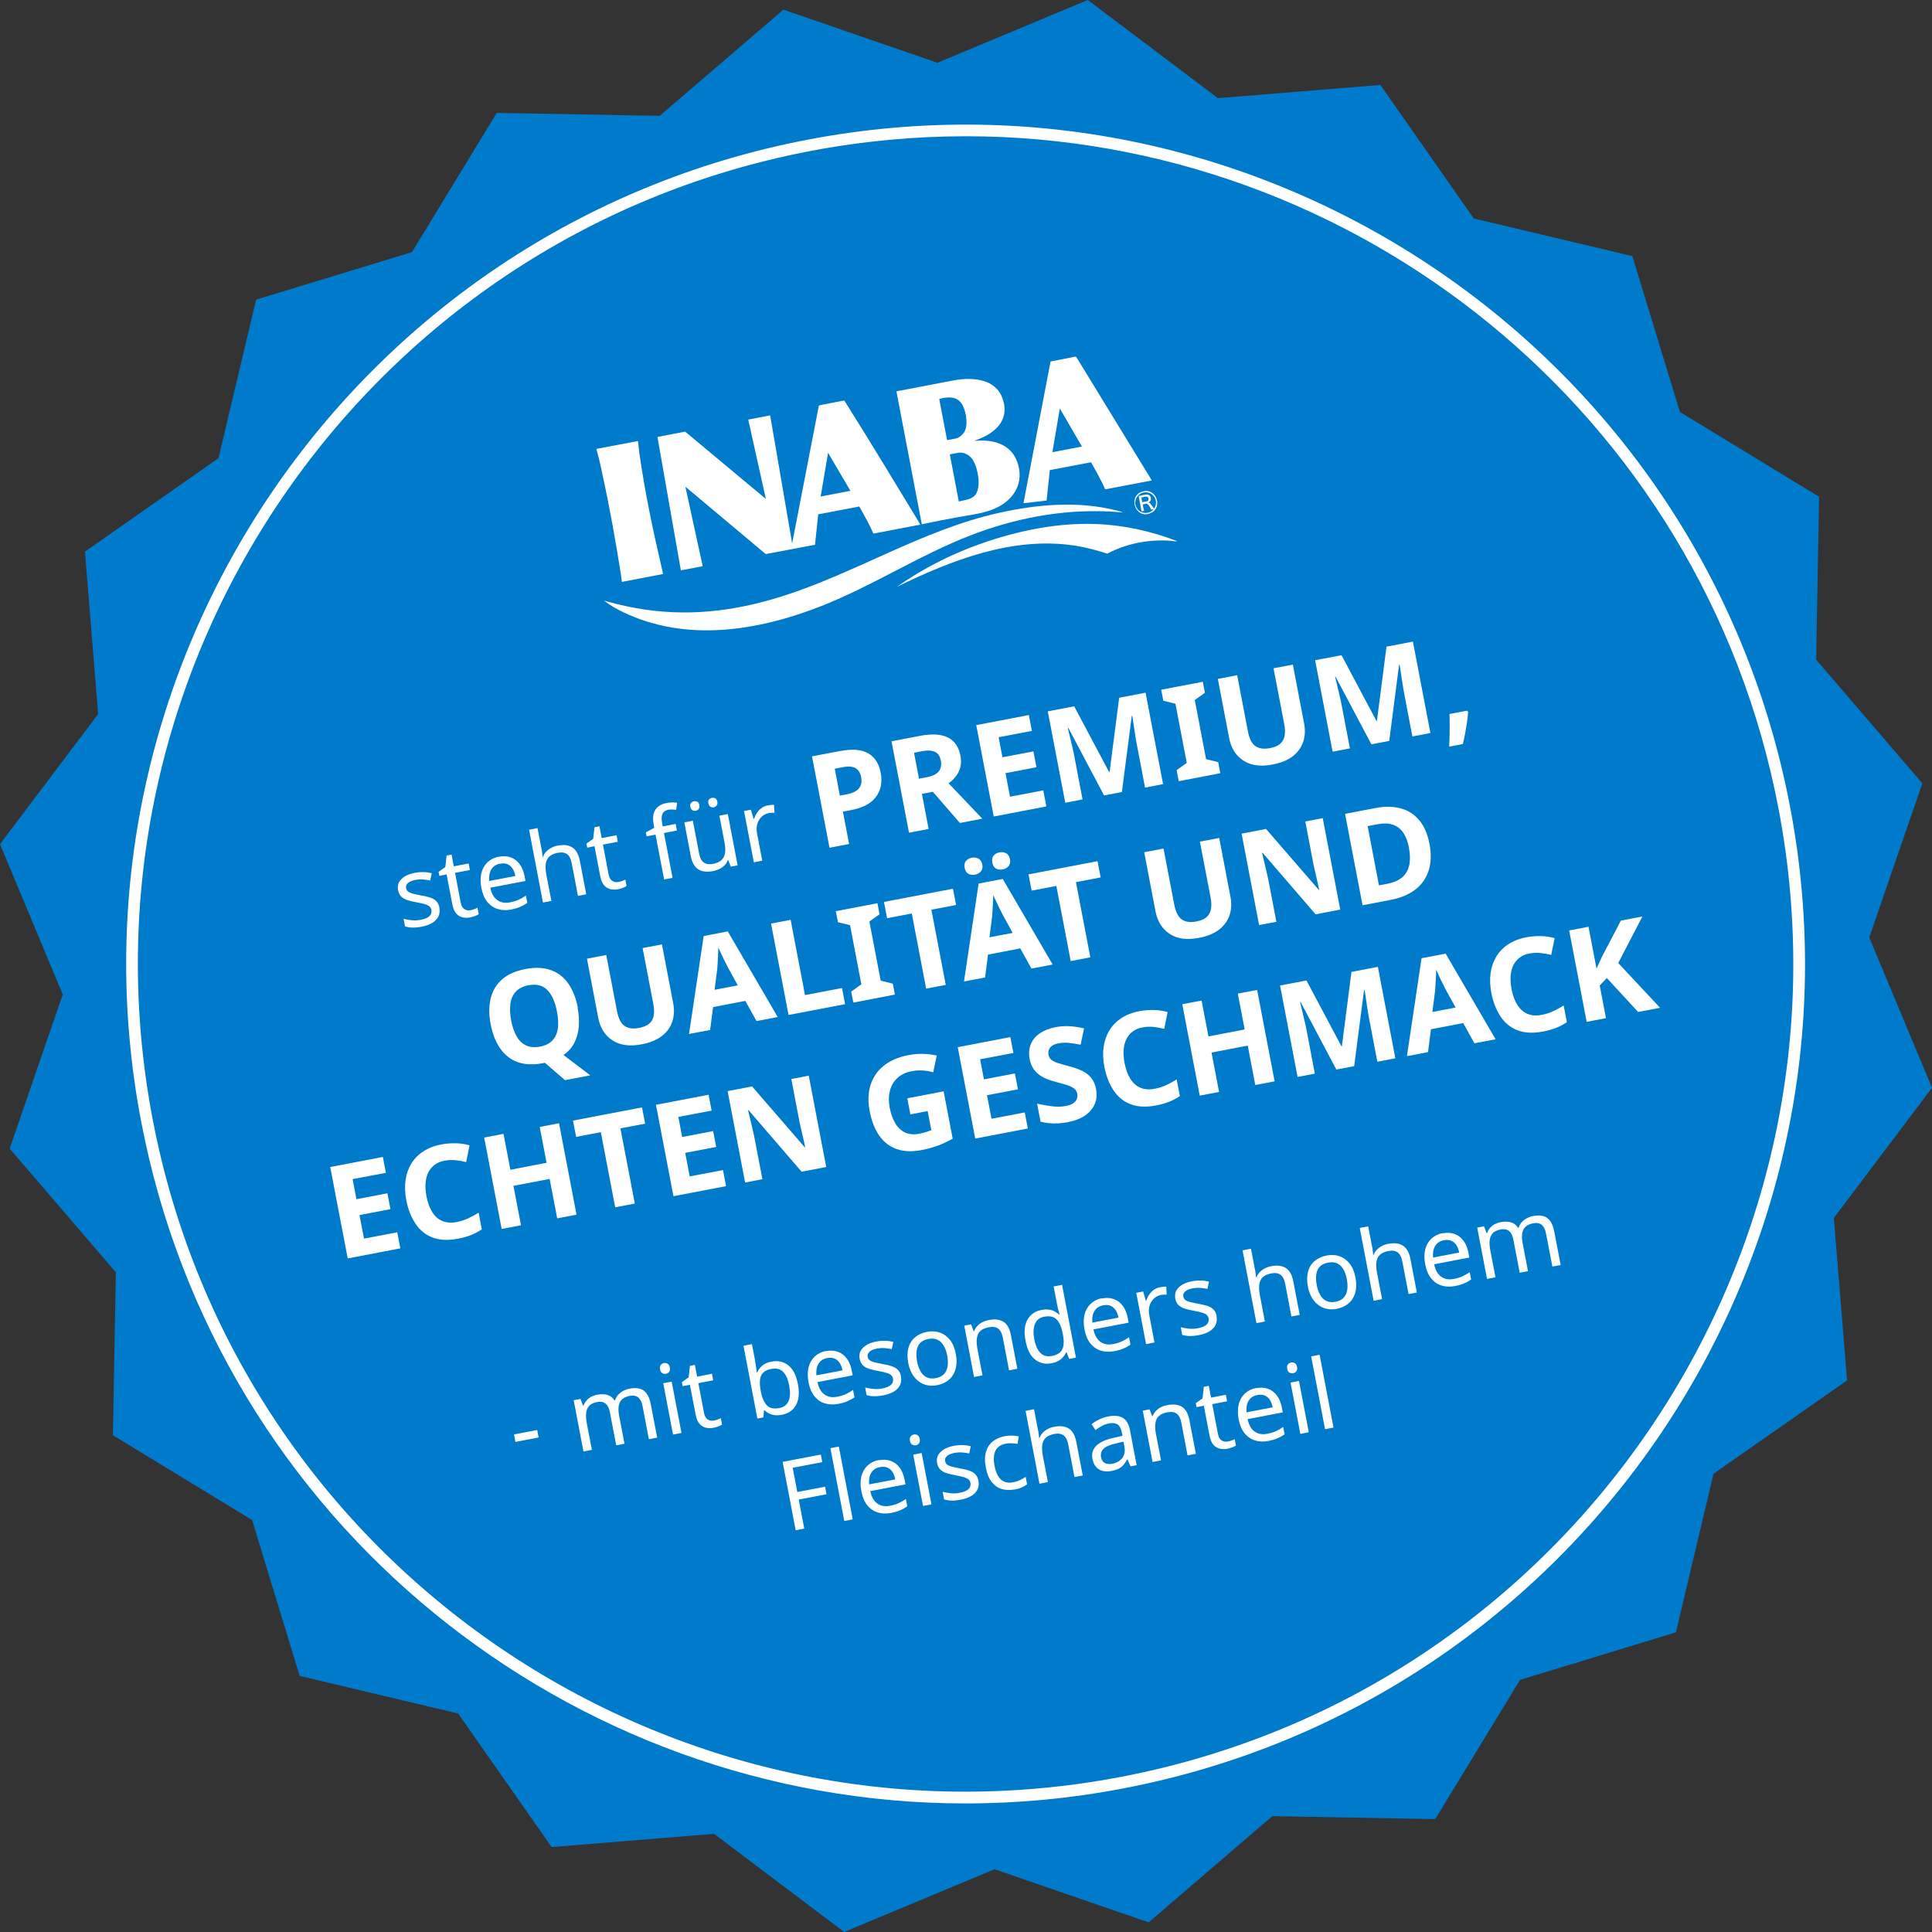 <?xml version="1.0" encoding="UTF-8"?>
<svg xmlns="http://www.w3.org/2000/svg" id="Ebene_2" data-name="Ebene 2" viewBox="0 0 283.87 283.87">
  <rect x="0" y="0" width="283.87" height="283.87" fill="#333333" stroke="none"/>
  <defs>
    <style>
      .cls-1 {
        fill: #007aca;
      }

      .cls-2 {
        fill: #fff;
      }
    </style>
  </defs>
  <g id="Ebene_1-2" data-name="Ebene 1">
    <g>
      <polygon class="cls-1" points="115.1 1.42 137.74 9.22 159.83 0 178.95 14.42 202.82 12.48 216.54 32.1 239.84 37.63 246.83 60.53 267.28 72.99 266.85 96.93 282.45 115.1 274.65 137.74 283.87 159.83 269.45 178.95 271.39 202.82 251.77 216.54 246.24 239.84 223.34 246.83 210.88 267.28 186.94 266.85 168.77 282.45 146.13 274.65 124.03 283.87 104.92 269.45 81.05 271.39 67.32 251.77 44.03 246.24 37.04 223.34 16.59 210.88 17.02 186.94 1.42 168.77 9.22 146.13 0 124.03 14.42 104.92 12.48 81.05 32.1 67.32 37.63 44.03 60.53 37.04 72.99 16.59 96.93 17.02 115.1 1.42"></polygon>
      <g>
        <path class="cls-2" d="M64.55,133.36c.09.49.05.92-.13,1.29-.18.38-.48.69-.9.95-.42.25-.94.44-1.56.56-.53.1-.99.14-1.38.13-.4-.01-.75-.07-1.07-.16l-.21-1.13c.33.09.72.16,1.17.21.45.04.9.02,1.34-.06.63-.12,1.06-.31,1.31-.56.24-.25.33-.55.27-.89-.04-.19-.12-.35-.25-.48-.13-.13-.35-.25-.64-.34-.3-.1-.71-.2-1.24-.29-.52-.09-.98-.2-1.36-.32-.38-.12-.69-.3-.93-.52-.24-.23-.4-.55-.48-.96-.12-.64.04-1.18.5-1.63.45-.45,1.1-.75,1.95-.91.46-.09.9-.12,1.31-.11.42.01.81.07,1.19.16l-.23,1.07c-.34-.07-.7-.12-1.06-.15-.36-.03-.73,0-1.1.06-.51.1-.88.25-1.11.47-.24.21-.33.46-.27.75.04.21.13.37.28.49.15.12.38.22.69.31.31.08.73.17,1.24.27.51.09.96.19,1.33.31.37.12.68.3.9.54.23.23.38.55.46.96Z"></path>
        <path class="cls-2" d="M69.13,133.74c.19-.04.38-.09.57-.16.19-.07.34-.14.46-.2l.18.94c-.12.09-.3.18-.53.27-.24.09-.47.15-.69.2-.39.08-.77.08-1.13,0-.36-.07-.67-.26-.95-.56-.27-.3-.46-.75-.58-1.36l-.84-4.39-1.07.21-.11-.59.99-.7.19-1.7.73-.14.33,1.73,2.18-.42.18.96-2.18.42.83,4.36c.09.46.26.78.53.96.26.18.57.23.92.17Z"></path>
        <path class="cls-2" d="M73.3,125.88c.65-.12,1.23-.09,1.75.1.52.19.95.52,1.3.99.35.46.58,1.04.72,1.72l.14.75-5.17.99c.18.85.52,1.46,1.03,1.82.5.37,1.13.48,1.88.33.48-.09.89-.22,1.25-.38.35-.16.71-.36,1.07-.61l.21,1.08c-.35.24-.71.44-1.07.59-.36.15-.8.28-1.31.38-.71.14-1.37.11-1.98-.08-.6-.19-1.11-.54-1.53-1.06s-.7-1.2-.86-2.03c-.16-.83-.15-1.56,0-2.2.16-.64.47-1.17.91-1.59.44-.41,1-.69,1.66-.81ZM73.48,126.9c-.59.11-1.02.39-1.29.84-.27.44-.37,1.01-.31,1.7l3.84-.73c-.08-.43-.22-.79-.41-1.09-.19-.29-.44-.51-.74-.64-.3-.13-.67-.16-1.09-.08Z"></path>
        <path class="cls-2" d="M79.59,124.81c.03.18.06.36.08.55.02.19.04.36.05.52l.08-.02c.11-.29.27-.55.48-.76.21-.21.46-.4.74-.54.28-.15.58-.25.9-.31.61-.12,1.14-.12,1.58,0,.44.12.81.35,1.09.72s.49.87.61,1.52l.94,4.91-1.22.23-.92-4.83c-.12-.61-.34-1.04-.67-1.29-.33-.25-.79-.32-1.37-.21-.56.11-.98.3-1.26.57s-.45.62-.51,1.06c-.06.43-.03.95.08,1.54l.75,3.9-1.24.24-2.04-10.7,1.24-.24.6,3.14Z"></path>
        <path class="cls-2" d="M90.85,129.6c.19-.04.38-.09.57-.16.19-.07.34-.14.46-.2l.18.94c-.12.09-.3.18-.53.27-.24.09-.47.16-.69.2-.39.08-.77.08-1.13,0s-.67-.26-.94-.56c-.27-.3-.46-.75-.58-1.36l-.84-4.39-1.07.2-.11-.59.99-.7.19-1.7.73-.14.33,1.73,2.18-.42.18.96-2.18.42.83,4.36c.09.46.26.78.53.96.26.18.57.24.92.17Z"></path>
        <path class="cls-2" d="M99.46,122.03l-1.9.36,1.26,6.59-1.24.24-1.26-6.59-1.32.25-.11-.58,1.24-.67-.08-.44c-.12-.65-.13-1.19-.01-1.63.12-.44.34-.79.67-1.05.33-.26.75-.44,1.27-.53.3-.06.58-.08.84-.08.26,0,.48.02.67.05l-.14,1.03c-.16-.02-.34-.03-.55-.04-.21,0-.41,0-.62.04-.41.08-.69.28-.84.59-.15.32-.17.77-.05,1.36l.09.49,1.9-.36.18.96Z"></path>
        <path class="cls-2" d="M106.94,119.61l1.44,7.54-1.01.19-.37-.96h-.06c-.11.3-.27.56-.5.78-.22.22-.47.4-.76.53s-.59.24-.92.3c-.6.12-1.12.11-1.57,0-.44-.11-.81-.35-1.09-.72-.28-.36-.49-.86-.61-1.5l-.94-4.94,1.25-.24.93,4.86c.11.6.34,1.03.67,1.27.33.25.78.32,1.35.21.56-.11.99-.3,1.27-.57.28-.27.45-.63.51-1.06.06-.43.03-.94-.08-1.52l-.75-3.93,1.24-.24ZM101.43,118.54c-.05-.24-.01-.43.1-.56s.25-.22.43-.25c.18-.03.34,0,.5.07.15.08.25.25.3.49.04.24.01.42-.1.57-.11.14-.25.23-.43.27s-.34,0-.5-.09c-.15-.09-.25-.25-.3-.49ZM104.08,118.04c-.05-.24-.02-.43.09-.56.11-.13.25-.21.43-.25.18-.03.34,0,.5.07.15.08.25.25.3.49.04.24.01.42-.1.56-.11.14-.25.23-.43.27-.18.03-.34,0-.49-.09-.15-.09-.25-.25-.29-.49Z"></path>
        <path class="cls-2" d="M112.83,118.34c.14-.03.29-.05.46-.07s.31-.02.44-.02l.06,1.17c-.13,0-.27,0-.42,0-.15.01-.29.03-.42.05-.29.06-.56.17-.8.34-.24.17-.44.39-.61.65-.16.26-.28.56-.33.89-.06.33-.05.69.02,1.08l.77,4.03-1.24.24-1.44-7.54,1.01-.19.4,1.35h.06c.11-.32.25-.61.43-.89.18-.27.4-.5.67-.7.26-.19.57-.32.92-.39Z"></path>
        <path class="cls-2" d="M123.53,110.34c1.73-.33,3.08-.21,4.04.35.97.56,1.57,1.5,1.83,2.82.11.59.13,1.17.06,1.74-.07.57-.27,1.11-.6,1.62s-.8.95-1.41,1.32c-.62.37-1.41.65-2.38.83l-1.22.23.91,4.76-2.88.55-2.57-13.43,4.21-.8ZM123.89,112.71l-1.24.24.75,3.95.96-.18c.53-.1.97-.25,1.33-.46.36-.2.61-.48.76-.83.15-.35.17-.77.08-1.27-.12-.6-.39-1.03-.82-1.29-.43-.25-1.04-.31-1.81-.16Z"></path>
        <path class="cls-2" d="M135.12,108.12c1.18-.22,2.19-.26,3.02-.12.83.15,1.5.47,1.99.98.49.5.82,1.19.99,2.05.11.6.11,1.16-.01,1.66-.12.51-.34.95-.64,1.35-.3.4-.66.75-1.09,1.05l4.95,5.2-3.29.63-3.98-4.58-1.6.3.98,5.16-2.88.55-2.57-13.43,4.12-.79ZM135.49,110.37l-1.19.23.73,3.82,1.19-.23c.77-.15,1.33-.41,1.68-.81.35-.39.46-.95.33-1.66-.08-.4-.23-.72-.44-.95-.22-.23-.52-.38-.9-.45-.38-.07-.84-.05-1.39.05Z"></path>
        <path class="cls-2" d="M153.74,118.49l-7.73,1.48-2.57-13.43,7.73-1.48.45,2.33-4.89.93.56,2.95,4.55-.87.45,2.33-4.55.87.66,3.46,4.89-.93.45,2.35Z"></path>
        <path class="cls-2" d="M162.22,116.87l-5.25-9.92h-.08c.06.26.15.64.27,1.13.12.5.25,1.03.38,1.59.13.57.25,1.08.33,1.54l1.19,6.25-2.54.49-2.57-13.43,3.88-.74,5.14,9.67h.06s1.41-10.93,1.41-10.93l3.88-.74,2.57,13.43-2.65.51-1.21-6.36c-.08-.43-.17-.92-.25-1.47-.09-.56-.17-1.08-.24-1.58-.08-.5-.13-.87-.17-1.13h-.08s-1.45,11.19-1.45,11.19l-2.62.5Z"></path>
        <path class="cls-2" d="M179.3,113.61l-6.11,1.17-.31-1.62,1.49-1.07-1.66-8.69-1.78-.44-.31-1.62,6.11-1.17.31,1.62-1.49,1.06,1.66,8.69,1.78.44.31,1.62Z"></path>
        <path class="cls-2" d="M191.62,106.34c.18.93.13,1.81-.13,2.63-.27.82-.77,1.53-1.51,2.12-.74.59-1.74,1-2.99,1.24-1.78.34-3.22.15-4.32-.59-1.1-.73-1.8-1.84-2.08-3.34l-1.65-8.65,2.84-.54,1.57,8.22c.21,1.1.58,1.84,1.12,2.2.54.37,1.25.46,2.14.29.63-.12,1.11-.32,1.46-.61.35-.29.57-.67.67-1.16.1-.49.08-1.07-.05-1.76l-1.57-8.2,2.84-.54,1.66,8.69Z"></path>
        <path class="cls-2" d="M201.5,109.37l-5.25-9.92h-.08c.06.26.15.64.27,1.13.12.5.25,1.03.38,1.59.13.57.25,1.08.33,1.54l1.19,6.25-2.54.48-2.57-13.43,3.88-.74,5.14,9.67h.06s1.41-10.93,1.41-10.93l3.88-.74,2.57,13.43-2.65.51-1.21-6.36c-.08-.43-.17-.92-.25-1.47-.09-.55-.17-1.08-.24-1.58-.08-.5-.13-.87-.17-1.13h-.08s-1.45,11.19-1.45,11.19l-2.62.5Z"></path>
        <path class="cls-2" d="M215.71,104.61c-.03.46-.08.96-.16,1.5-.08.54-.17,1.09-.27,1.63s-.22,1.07-.34,1.58l-2.01.38c.03-.53.05-1.07.06-1.64,0-.57.01-1.12.01-1.67,0-.55,0-1.04-.03-1.48l2.58-.49.17.18Z"></path>
        <path class="cls-2" d="M84.87,148.06c.19.99.24,1.93.17,2.81-.08.88-.3,1.67-.66,2.37-.36.7-.89,1.29-1.59,1.77l3.94,2.99-3.71.71-2.96-2.55s-.08.02-.13.02c-.05,0-.09.02-.13.03-1.09.21-2.07.23-2.94.06-.87-.17-1.63-.51-2.26-1.03-.64-.51-1.17-1.17-1.58-1.97-.42-.8-.73-1.72-.93-2.78-.27-1.39-.27-2.65,0-3.76.26-1.12.81-2.05,1.65-2.8.84-.75,1.99-1.27,3.46-1.55,1.45-.28,2.71-.22,3.77.17,1.06.39,1.91,1.06,2.56,2.01.65.95,1.11,2.12,1.37,3.51ZM75.1,149.93c.18.93.45,1.71.81,2.34.36.63.83,1.08,1.4,1.34.57.26,1.24.32,2.02.17.8-.15,1.42-.46,1.84-.91.43-.45.69-1.04.79-1.76.1-.72.06-1.54-.12-2.47-.27-1.4-.74-2.46-1.4-3.16-.67-.7-1.6-.94-2.81-.71-.79.15-1.4.46-1.83.92-.43.46-.7,1.05-.8,1.76-.1.72-.07,1.54.11,2.48Z"></path>
        <path class="cls-2" d="M98.92,147.45c.18.93.13,1.8-.13,2.63-.26.82-.77,1.53-1.51,2.12s-1.74,1-2.99,1.24c-1.78.34-3.22.14-4.32-.59-1.1-.73-1.8-1.84-2.08-3.34l-1.65-8.65,2.84-.54,1.57,8.22c.21,1.1.58,1.84,1.12,2.2.54.37,1.25.46,2.14.29.63-.12,1.11-.32,1.46-.61.35-.29.57-.67.67-1.16.1-.49.08-1.07-.05-1.76l-1.57-8.2,2.84-.54,1.66,8.69Z"></path>
        <path class="cls-2" d="M111.15,150.02l-1.64-2.96-4.74.91-.43,3.36-3.1.59,2.15-14.39,3.54-.68,7.34,12.58-3.1.59ZM106.9,142.04c-.09-.18-.22-.45-.4-.8s-.36-.72-.53-1.1c-.18-.38-.32-.68-.43-.92,0,.3,0,.64-.03,1.04-.02.39-.04.78-.06,1.14-.02.37-.04.68-.06.93l-.4,3.1,3.41-.65-1.5-2.74Z"></path>
        <path class="cls-2" d="M115.86,149.13l-2.57-13.43,2.88-.55,2.11,11.06,5.44-1.04.45,2.37-8.32,1.59Z"></path>
        <path class="cls-2" d="M131.49,146.14l-6.11,1.17-.31-1.62,1.49-1.06-1.66-8.69-1.78-.44-.31-1.62,6.11-1.17.31,1.62-1.49,1.07,1.66,8.69,1.78.44.31,1.62Z"></path>
        <path class="cls-2" d="M138.96,144.71l-2.88.55-2.11-11.04-3.63.69-.46-2.39,10.14-1.94.46,2.39-3.63.69,2.11,11.04Z"></path>
        <path class="cls-2" d="M151.55,142.31l-1.64-2.96-4.74.91-.43,3.36-3.1.59,2.15-14.39,3.54-.68,7.34,12.58-3.1.59ZM141.74,127.53c-.08-.44-.02-.78.19-1.03.21-.25.5-.41.86-.48.35-.07.67-.02.97.13.29.15.48.45.57.89.08.41,0,.75-.21,1s-.5.41-.85.47c-.36.07-.69.03-.98-.12s-.47-.44-.55-.85ZM147.29,134.33c-.09-.18-.22-.45-.4-.8-.18-.36-.36-.72-.53-1.1-.18-.38-.32-.68-.43-.92,0,.3,0,.64-.03,1.04-.02.39-.04.78-.06,1.14-.02.37-.04.68-.06.93l-.4,3.1,3.41-.65-1.5-2.74ZM145.81,126.75c-.08-.44-.02-.78.18-1.03s.5-.41.87-.48c.35-.07.67-.02.97.13.3.15.49.45.57.89.08.41,0,.75-.21,1-.22.25-.5.41-.85.48-.38.07-.71.03-.99-.12-.28-.15-.46-.44-.54-.85Z"></path>
        <path class="cls-2" d="M160.2,140.66l-2.88.55-2.11-11.04-3.63.69-.46-2.39,10.14-1.94.46,2.39-3.63.69,2.11,11.04Z"></path>
        <path class="cls-2" d="M180.8,131.81c.18.93.13,1.8-.13,2.63-.27.82-.77,1.53-1.51,2.12-.74.59-1.74,1-2.99,1.24-1.78.34-3.22.15-4.32-.59-1.1-.73-1.79-1.84-2.08-3.34l-1.65-8.65,2.84-.54,1.57,8.22c.21,1.1.59,1.84,1.12,2.2.54.37,1.25.46,2.14.29.63-.12,1.11-.32,1.46-.61.35-.29.57-.67.67-1.16.1-.49.08-1.07-.05-1.76l-1.57-8.2,2.84-.54,1.66,8.69Z"></path>
        <path class="cls-2" d="M196.91,133.65l-3.61.69-7.79-9.04h-.08c.11.44.21.86.31,1.28.1.42.2.85.3,1.27.1.42.2.85.29,1.27l1.21,6.32-2.54.48-2.57-13.43,3.59-.69,7.75,8.95h.06c-.09-.42-.18-.83-.27-1.25s-.19-.82-.28-1.22c-.1-.41-.19-.81-.28-1.22l-1.21-6.36,2.56-.49,2.57,13.43Z"></path>
        <path class="cls-2" d="M210.03,123.94c.29,1.54.25,2.88-.13,4.02-.38,1.14-1.05,2.07-1.99,2.78-.95.71-2.15,1.21-3.61,1.49l-4.1.78-2.57-13.43,4.44-.85c1.42-.27,2.67-.25,3.76.05,1.09.3,2,.89,2.71,1.75.72.86,1.21,2,1.48,3.4ZM207.04,124.63c-.18-.96-.48-1.73-.88-2.31-.4-.57-.91-.96-1.54-1.16-.62-.2-1.35-.22-2.18-.06l-1.49.28,1.66,8.71,1.2-.23c1.38-.26,2.33-.83,2.85-1.7.52-.87.64-2.05.36-3.54Z"></path>
        <path class="cls-2" d="M58.82,183.42l-7.73,1.48-2.57-13.43,7.73-1.48.45,2.33-4.89.93.56,2.95,4.55-.87.45,2.33-4.55.87.66,3.46,4.89-.93.45,2.35Z"></path>
        <path class="cls-2" d="M65.27,170.55c-.54.1-1.01.3-1.4.59s-.7.66-.93,1.11c-.23.45-.36.97-.41,1.56-.05.59,0,1.24.13,1.96.18.94.47,1.72.86,2.34.39.62.89,1.06,1.49,1.3s1.3.3,2.1.14c.59-.11,1.14-.29,1.66-.53.52-.24,1.03-.52,1.55-.84l.47,2.45c-.52.35-1.06.63-1.62.85-.56.22-1.2.4-1.92.53-1.43.27-2.66.21-3.69-.18-1.03-.39-1.87-1.07-2.51-2.03-.64-.96-1.1-2.12-1.36-3.48-.19-1.02-.23-1.97-.11-2.88.12-.9.4-1.71.83-2.43.43-.72,1.02-1.33,1.76-1.82.74-.49,1.63-.84,2.69-1.04.67-.13,1.35-.18,2.06-.17.71.01,1.4.11,2.07.3l-.5,2.47c-.49-.13-1.01-.22-1.55-.28-.54-.06-1.1-.03-1.67.08Z"></path>
        <path class="cls-2" d="M84.71,178.47l-2.84.54-1.11-5.79-5.32,1.02,1.11,5.79-2.84.54-2.57-13.43,2.84-.54,1.01,5.27,5.32-1.02-1.01-5.27,2.84-.54,2.57,13.43Z"></path>
        <path class="cls-2" d="M93.27,176.84l-2.88.55-2.11-11.04-3.63.69-.46-2.39,10.14-1.94.46,2.39-3.63.69,2.11,11.04Z"></path>
        <path class="cls-2" d="M106.68,174.28l-7.73,1.48-2.57-13.43,7.73-1.48.45,2.33-4.89.93.56,2.95,4.55-.87.45,2.33-4.55.87.66,3.46,4.89-.93.45,2.35Z"></path>
        <path class="cls-2" d="M121.39,171.47l-3.61.69-7.79-9.04h-.08c.11.44.21.86.31,1.28.1.42.2.85.3,1.27.1.42.2.85.29,1.27l1.21,6.32-2.54.49-2.57-13.43,3.59-.69,7.75,8.95h.06c-.09-.42-.18-.83-.27-1.24-.09-.41-.19-.82-.28-1.22-.1-.4-.19-.81-.28-1.22l-1.21-6.36,2.56-.49,2.57,13.43Z"></path>
        <path class="cls-2" d="M133.33,161.37l5.32-1.02,1.33,6.96c-.66.37-1.35.7-2.08.98-.73.28-1.58.52-2.55.7-1.33.25-2.51.21-3.55-.14-1.04-.35-1.89-.99-2.57-1.93-.68-.94-1.16-2.16-1.45-3.66-.27-1.4-.23-2.67.12-3.81.35-1.13.99-2.08,1.92-2.84.93-.76,2.15-1.29,3.66-1.58.71-.14,1.43-.2,2.15-.18.72.02,1.38.1,2,.24l-.51,2.46c-.45-.13-.96-.22-1.51-.26-.55-.04-1.12,0-1.69.11-.83.16-1.51.48-2.05.98-.54.49-.91,1.11-1.11,1.86-.2.75-.21,1.58-.04,2.51.17.88.44,1.63.8,2.26s.85,1.09,1.43,1.38c.59.28,1.29.35,2.12.19.4-.08.74-.16,1.01-.25.28-.09.53-.18.76-.28l-.54-2.8-2.54.49-.45-2.37Z"></path>
        <path class="cls-2" d="M151.02,165.81l-7.73,1.48-2.57-13.43,7.73-1.48.45,2.33-4.89.93.56,2.95,4.55-.87.45,2.33-4.55.87.66,3.46,4.89-.93.45,2.35Z"></path>
        <path class="cls-2" d="M161.04,160.04c.15.79.09,1.52-.19,2.18-.28.66-.75,1.22-1.42,1.68-.67.46-1.54.79-2.59.99-.46.09-.92.14-1.38.17-.46.02-.9.01-1.33-.03-.43-.04-.84-.12-1.24-.22l-.51-2.65c.69.15,1.4.28,2.13.38.73.1,1.43.09,2.11-.04.46-.09.83-.22,1.08-.4s.43-.39.52-.63c.09-.24.11-.5.06-.77-.06-.34-.24-.61-.51-.8-.28-.2-.63-.36-1.06-.49-.43-.13-.92-.27-1.46-.41-.34-.09-.72-.2-1.12-.34s-.8-.33-1.19-.57c-.39-.24-.73-.56-1.03-.96-.3-.4-.5-.9-.62-1.52-.15-.8-.1-1.52.16-2.17.26-.64.7-1.18,1.33-1.61.63-.43,1.4-.74,2.33-.91.7-.13,1.39-.18,2.05-.14.66.04,1.37.15,2.12.32l-.5,2.4c-.66-.13-1.25-.22-1.77-.27s-1.03-.02-1.54.08c-.35.07-.64.18-.87.34-.23.16-.39.35-.48.58-.09.23-.11.48-.06.75.06.31.2.56.43.75.23.18.55.34.97.47.42.13.93.28,1.55.44.75.19,1.4.42,1.95.68.55.26,1,.6,1.36,1.03.35.43.6.99.73,1.69Z"></path>
        <path class="cls-2" d="M167.84,150.96c-.54.1-1.01.3-1.4.59-.39.29-.7.66-.93,1.11-.23.45-.36.97-.41,1.56-.05.59,0,1.24.13,1.96.18.94.47,1.72.86,2.34.39.62.89,1.06,1.49,1.31.6.25,1.3.3,2.1.14.59-.11,1.14-.29,1.66-.53s1.03-.52,1.55-.84l.47,2.45c-.52.35-1.06.63-1.62.85-.56.22-1.2.4-1.92.53-1.43.27-2.66.21-3.69-.18-1.03-.39-1.87-1.07-2.51-2.03-.64-.96-1.1-2.12-1.36-3.48-.19-1.02-.23-1.97-.11-2.88.12-.9.4-1.71.83-2.43.43-.72,1.02-1.33,1.76-1.82.74-.49,1.63-.84,2.69-1.04.67-.13,1.35-.18,2.06-.17.71.01,1.4.11,2.07.3l-.5,2.47c-.49-.13-1.01-.22-1.55-.28-.54-.06-1.1-.04-1.67.08Z"></path>
        <path class="cls-2" d="M187.28,158.88l-2.84.54-1.11-5.79-5.32,1.02,1.11,5.79-2.84.54-2.57-13.43,2.84-.54,1.01,5.27,5.32-1.02-1.01-5.27,2.84-.54,2.57,13.43Z"></path>
        <path class="cls-2" d="M196.35,157.15l-5.25-9.92h-.08c.06.26.15.64.27,1.13.12.5.25,1.03.38,1.59.13.57.25,1.08.33,1.55l1.19,6.25-2.54.48-2.57-13.43,3.88-.74,5.14,9.67h.06s1.41-10.93,1.41-10.93l3.88-.74,2.57,13.43-2.65.51-1.21-6.36c-.08-.43-.17-.92-.25-1.47s-.17-1.08-.24-1.58c-.08-.5-.13-.87-.17-1.13h-.08s-1.45,11.19-1.45,11.19l-2.62.5Z"></path>
        <path class="cls-2" d="M216.63,153.28l-1.64-2.96-4.74.91-.43,3.36-3.1.59,2.15-14.39,3.54-.67,7.34,12.58-3.1.59ZM212.37,145.3c-.09-.18-.22-.45-.4-.8-.18-.36-.36-.72-.53-1.1-.18-.38-.32-.68-.43-.92,0,.3,0,.65-.03,1.04-.02.39-.04.77-.06,1.14-.02.37-.04.68-.06.93l-.4,3.1,3.41-.65-1.5-2.74Z"></path>
        <path class="cls-2" d="M224.7,140.1c-.54.1-1.01.3-1.4.59-.39.29-.7.66-.93,1.11-.23.45-.36.97-.41,1.56-.05.59,0,1.24.13,1.96.18.94.47,1.72.86,2.34.39.62.89,1.06,1.49,1.31.6.25,1.3.3,2.1.14.59-.11,1.14-.29,1.66-.53s1.03-.52,1.55-.84l.47,2.45c-.52.35-1.06.63-1.62.85-.56.22-1.2.4-1.92.53-1.43.27-2.66.21-3.69-.18-1.03-.39-1.87-1.07-2.51-2.03-.64-.96-1.1-2.12-1.36-3.48-.19-1.02-.23-1.97-.11-2.88.12-.9.4-1.71.83-2.43.43-.72,1.02-1.33,1.76-1.82.74-.49,1.63-.84,2.69-1.04.66-.13,1.35-.18,2.06-.17.71.01,1.4.11,2.07.3l-.5,2.47c-.49-.13-1.01-.22-1.55-.28-.54-.06-1.1-.04-1.67.08Z"></path>
        <path class="cls-2" d="M243.93,148.07l-3.24.62-4.6-4.99-1.04,1.1.92,4.8-2.84.54-2.57-13.43,2.84-.54,1.18,6.15.41-.9c.14-.3.28-.6.41-.9l2.76-5.26,3.16-.6-3.55,6.84,6.15,6.58Z"></path>
        <path class="cls-2" d="M75.73,211.86l-.21-1.1,3.41-.65.21,1.1-3.41.65Z"></path>
        <path class="cls-2" d="M92.54,204.03c.85-.16,1.53-.07,2.04.29.51.36.85,1.02,1.04,2l.94,4.91-1.22.23-.93-4.86c-.11-.59-.32-1.01-.63-1.27-.31-.25-.72-.33-1.25-.23-.73.14-1.21.45-1.45.93-.23.48-.27,1.13-.12,1.93l.8,4.17-1.22.23-.93-4.86c-.08-.39-.19-.71-.36-.96-.16-.25-.37-.41-.62-.5-.25-.09-.55-.1-.91-.03-.51.1-.89.28-1.14.54-.25.27-.4.61-.45,1.04s-.02.94.09,1.53l.75,3.91-1.24.24-1.44-7.54,1-.19.38.99h.07c.11-.31.26-.56.46-.78.2-.22.43-.4.69-.53.27-.14.55-.24.85-.29.58-.11,1.09-.1,1.52.03.43.13.77.4,1.03.8h.07c.17-.49.45-.88.85-1.17.4-.29.84-.48,1.33-.57Z"></path>
        <path class="cls-2" d="M97.55,200.28c.19-.04.37,0,.54.09.17.1.28.28.33.56.05.26.02.47-.1.63-.12.16-.27.26-.46.29-.21.04-.39,0-.56-.1-.17-.1-.27-.29-.32-.55-.05-.27-.02-.48.1-.64.12-.15.28-.25.48-.29ZM98.69,203l1.44,7.54-1.24.24-1.44-7.54,1.24-.24Z"></path>
        <path class="cls-2" d="M104.88,208.73c.19-.04.38-.09.57-.16.19-.07.34-.14.46-.2l.18.94c-.12.09-.3.18-.53.27-.24.09-.47.15-.69.2-.39.08-.77.08-1.13,0-.36-.07-.67-.26-.95-.56-.27-.3-.46-.75-.58-1.36l-.84-4.39-1.07.2-.11-.59.99-.7.19-1.7.73-.14.33,1.73,2.18-.42.18.96-2.18.42.83,4.36c.09.46.26.78.53.96.26.18.57.23.92.17Z"></path>
        <path class="cls-2" d="M110.96,200.09c.06.32.11.62.15.9.04.28.06.5.08.66h.07c.15-.37.4-.7.73-.99.33-.29.8-.49,1.39-.6.94-.18,1.75,0,2.45.55.69.54,1.16,1.46,1.41,2.76.17.86.17,1.61.03,2.24-.15.63-.43,1.14-.84,1.52-.41.38-.93.63-1.55.75-.59.11-1.1.1-1.51-.05-.42-.14-.76-.34-1.03-.6l-.1.02-.07,1.01-.89.17-2.04-10.7,1.24-.24.5,2.6ZM113.36,201.13c-.53.1-.94.28-1.21.54-.27.26-.43.61-.48,1.06-.05.44-.02.99.11,1.64v.06c.19.93.48,1.61.88,2.04.4.44,1.01.57,1.84.42.68-.13,1.13-.47,1.37-1.04.24-.56.27-1.31.09-2.25-.18-.95-.48-1.63-.91-2.04-.42-.42-.98-.56-1.68-.42Z"></path>
        <path class="cls-2" d="M121.37,198.52c.65-.12,1.23-.09,1.75.1.52.19.95.52,1.3.99.35.46.58,1.04.72,1.72l.14.75-5.17.99c.18.85.52,1.46,1.03,1.82.5.37,1.13.48,1.88.33.48-.09.89-.22,1.25-.38.35-.16.71-.36,1.07-.61l.21,1.08c-.35.24-.71.44-1.07.59-.36.15-.8.28-1.31.37-.71.14-1.37.11-1.98-.07s-1.11-.54-1.53-1.06c-.42-.52-.7-1.2-.86-2.03-.16-.83-.15-1.56,0-2.21.16-.64.47-1.17.91-1.59.44-.41.99-.69,1.66-.81ZM121.55,199.54c-.59.11-1.02.39-1.29.84-.27.45-.37,1.01-.31,1.7l3.84-.73c-.08-.43-.22-.79-.41-1.09-.19-.29-.44-.51-.74-.64-.3-.13-.66-.16-1.09-.08Z"></path>
        <path class="cls-2" d="M132.37,202.22c.09.49.05.92-.13,1.3-.18.37-.48.69-.9.94s-.94.44-1.56.56c-.53.1-.99.14-1.38.13-.4-.01-.75-.07-1.07-.16l-.21-1.13c.33.09.72.16,1.17.21.45.05.9.03,1.34-.06.63-.12,1.06-.31,1.31-.56.24-.25.33-.55.27-.89-.04-.19-.12-.35-.25-.48-.13-.13-.35-.25-.64-.34-.3-.1-.71-.2-1.24-.29-.52-.09-.98-.2-1.36-.32-.38-.12-.69-.3-.93-.52-.24-.23-.4-.55-.48-.96-.12-.64.04-1.18.5-1.63.45-.45,1.1-.75,1.95-.91.46-.09.9-.12,1.31-.11.42.01.81.07,1.19.16l-.23,1.07c-.34-.07-.7-.12-1.06-.15-.37-.03-.73,0-1.1.06-.51.1-.88.25-1.11.47-.24.22-.33.46-.27.75.04.21.13.37.28.49.15.12.38.22.69.3.31.08.73.17,1.24.27.51.09.96.19,1.33.32s.67.3.9.53.38.55.46.96Z"></path>
        <path class="cls-2" d="M140.44,198.92c.12.63.14,1.2.07,1.72-.07.51-.23.97-.47,1.37-.24.4-.56.72-.97.98-.4.26-.87.44-1.41.54-.5.1-.97.1-1.43,0-.46-.09-.87-.28-1.24-.56s-.69-.64-.96-1.09-.46-.99-.58-1.62c-.16-.84-.15-1.57.02-2.2.17-.63.49-1.15.96-1.55.47-.41,1.06-.68,1.78-.82.69-.13,1.32-.09,1.9.11.58.21,1.07.57,1.48,1.09.41.52.69,1.2.85,2.03ZM134.74,200.01c.11.59.29,1.09.53,1.5.24.41.54.7.92.87.37.17.81.21,1.32.11.51-.1.9-.29,1.19-.59.28-.3.46-.68.53-1.15.07-.46.05-.99-.06-1.58-.11-.6-.29-1.1-.53-1.49-.24-.39-.54-.67-.91-.84-.37-.17-.81-.2-1.33-.1-.77.15-1.28.51-1.53,1.08-.25.57-.29,1.31-.12,2.2Z"></path>
        <path class="cls-2" d="M145.28,193.95c.9-.17,1.62-.08,2.17.26.54.35.91,1.01,1.09,1.99l.94,4.91-1.22.23-.92-4.83c-.12-.61-.34-1.04-.67-1.29-.33-.25-.79-.32-1.37-.21-.84.16-1.37.51-1.6,1.04-.23.53-.26,1.24-.09,2.12l.75,3.91-1.24.24-1.44-7.54,1-.19.38.99h.07c.12-.31.29-.57.5-.79.21-.22.46-.4.75-.54s.59-.24.9-.3Z"></path>
        <path class="cls-2" d="M154.52,200.3c-.94.18-1.75,0-2.44-.55-.69-.54-1.16-1.46-1.4-2.76-.25-1.29-.15-2.33.29-3.1.44-.77,1.13-1.25,2.07-1.42.39-.08.75-.09,1.06-.05.31.04.59.13.84.26.25.13.47.28.66.46l.08-.02c-.03-.12-.08-.3-.15-.53-.07-.23-.12-.42-.14-.56l-.58-3.01,1.24-.24,2.04,10.7-1,.19-.38-.98h-.06c-.11.26-.25.49-.44.7-.18.22-.41.4-.69.56-.28.16-.61.28-1,.35ZM154.52,199.24c.8-.15,1.32-.48,1.56-.98.24-.5.28-1.19.11-2.07l-.04-.23c-.18-.94-.47-1.63-.88-2.07-.41-.44-1.03-.58-1.86-.42-.67.13-1.12.49-1.35,1.08-.23.59-.26,1.34-.09,2.23.17.9.47,1.57.9,2,.43.43.98.59,1.66.46Z"></path>
        <path class="cls-2" d="M161.92,190.78c.65-.12,1.23-.09,1.75.1.52.19.95.52,1.3.99.35.46.58,1.04.72,1.72l.14.75-5.17.99c.18.85.52,1.46,1.03,1.82.5.37,1.13.48,1.88.33.48-.09.89-.22,1.25-.38.35-.16.71-.36,1.07-.61l.21,1.08c-.35.24-.71.44-1.07.59-.36.15-.8.28-1.31.37-.71.14-1.37.11-1.98-.08-.6-.18-1.11-.54-1.53-1.06s-.7-1.2-.86-2.03c-.16-.83-.15-1.56,0-2.21.16-.64.47-1.17.91-1.59.44-.41.99-.69,1.66-.81ZM162.1,191.79c-.59.11-1.02.39-1.29.84-.27.45-.37,1.01-.31,1.7l3.84-.73c-.08-.43-.22-.79-.41-1.09-.19-.29-.44-.51-.74-.64-.3-.13-.66-.16-1.09-.08Z"></path>
        <path class="cls-2" d="M170.46,189.14c.14-.03.29-.05.46-.07s.31-.02.44-.02l.06,1.17c-.13,0-.27,0-.42,0-.15,0-.29.03-.42.05-.29.06-.56.17-.8.34-.24.17-.44.39-.61.65s-.28.56-.33.89c-.06.33-.05.69.02,1.07l.77,4.03-1.24.24-1.44-7.54,1.01-.19.4,1.35h.06c.11-.32.25-.62.43-.89.18-.27.4-.5.67-.7.26-.19.57-.32.92-.39Z"></path>
        <path class="cls-2" d="M178.74,193.37c.09.49.05.92-.13,1.29-.18.38-.48.69-.9.95s-.94.44-1.56.56c-.53.1-.99.14-1.38.13-.4-.01-.75-.07-1.07-.16l-.21-1.13c.33.09.72.16,1.17.21s.9.03,1.34-.06c.63-.12,1.06-.31,1.31-.56.24-.25.33-.55.27-.89-.04-.19-.12-.35-.25-.48-.13-.13-.35-.25-.64-.34-.3-.1-.71-.2-1.24-.29-.52-.09-.98-.2-1.36-.32-.38-.12-.69-.3-.93-.52-.24-.23-.4-.55-.47-.96-.12-.64.04-1.18.5-1.63.45-.45,1.1-.75,1.95-.91.46-.09.9-.12,1.31-.11.42.01.81.07,1.19.16l-.23,1.07c-.34-.07-.7-.12-1.06-.15-.36-.03-.73,0-1.1.06-.51.1-.88.25-1.11.47-.24.22-.33.46-.27.75.04.21.13.37.28.49.15.12.38.22.69.3.31.08.73.17,1.24.27.51.09.96.19,1.33.31.37.12.67.3.9.54s.38.55.46.96Z"></path>
        <path class="cls-2" d="M184.42,186.61c.03.18.06.36.08.55s.04.36.05.52l.08-.02c.11-.29.27-.55.48-.76s.46-.4.74-.54c.28-.15.58-.25.9-.31.61-.12,1.14-.12,1.58,0,.44.11.81.35,1.09.72.28.36.49.87.61,1.52l.94,4.91-1.22.23-.92-4.83c-.12-.61-.34-1.04-.67-1.29-.33-.25-.79-.32-1.37-.21-.56.11-.98.3-1.26.57-.28.27-.45.62-.5,1.06-.06.43-.03.95.08,1.54l.74,3.9-1.24.24-2.04-10.7,1.24-.24.6,3.14Z"></path>
        <path class="cls-2" d="M199.16,187.7c.12.63.14,1.2.07,1.72s-.23.97-.47,1.37c-.24.4-.56.72-.97.98-.4.26-.87.44-1.41.54-.5.09-.97.1-1.43,0-.46-.09-.87-.28-1.24-.56-.37-.28-.69-.64-.96-1.09-.27-.45-.46-.99-.58-1.62-.16-.84-.15-1.57.02-2.2.17-.63.49-1.15.96-1.55s1.06-.68,1.78-.82c.68-.13,1.32-.09,1.9.11.58.21,1.07.57,1.48,1.09.41.52.69,1.2.85,2.03ZM193.46,188.79c.11.59.29,1.09.53,1.5.24.41.54.7.92.87.37.17.81.21,1.32.11s.9-.29,1.19-.59c.28-.3.46-.68.53-1.15.07-.46.05-.99-.06-1.58-.11-.6-.29-1.1-.53-1.49-.24-.39-.54-.67-.91-.84-.37-.17-.81-.2-1.33-.1-.77.15-1.28.51-1.53,1.08-.25.57-.29,1.31-.12,2.2Z"></path>
        <path class="cls-2" d="M201.63,183.32c.03.18.06.36.08.55s.04.36.05.52l.08-.02c.11-.29.27-.55.48-.76.21-.21.46-.4.74-.54.28-.15.58-.25.9-.31.61-.12,1.14-.12,1.58,0,.44.11.81.35,1.09.72.28.37.49.87.61,1.52l.94,4.91-1.22.23-.92-4.83c-.12-.61-.34-1.04-.67-1.29-.33-.25-.79-.32-1.37-.21-.56.11-.98.3-1.26.57-.28.27-.45.62-.5,1.06-.06.43-.03.95.08,1.54l.75,3.9-1.24.24-2.04-10.7,1.24-.24.6,3.14Z"></path>
        <path class="cls-2" d="M211.98,181.21c.65-.12,1.23-.09,1.75.1.52.19.95.52,1.3.99.35.46.58,1.04.72,1.72l.14.75-5.17.99c.18.85.52,1.46,1.03,1.82.5.37,1.13.48,1.88.33.48-.09.89-.22,1.25-.38.35-.16.71-.36,1.07-.61l.21,1.08c-.35.24-.71.44-1.07.59-.36.15-.8.28-1.31.37-.71.14-1.37.11-1.98-.08-.6-.18-1.11-.54-1.53-1.06-.42-.52-.7-1.2-.86-2.03-.16-.83-.15-1.56,0-2.21.16-.64.47-1.17.91-1.59.44-.41,1-.69,1.66-.81ZM212.16,182.23c-.59.11-1.02.39-1.29.84-.27.45-.37,1.01-.31,1.7l3.84-.73c-.08-.43-.22-.79-.41-1.09-.19-.29-.44-.51-.74-.64-.3-.13-.67-.16-1.09-.08Z"></path>
        <path class="cls-2" d="M225.29,178.67c.85-.16,1.53-.07,2.04.29.51.36.85,1.02,1.04,2l.94,4.91-1.22.23-.93-4.86c-.11-.59-.32-1.01-.63-1.27-.31-.25-.72-.33-1.25-.23-.73.14-1.21.45-1.45.93-.23.48-.27,1.13-.12,1.93l.8,4.17-1.22.23-.93-4.86c-.08-.39-.19-.71-.36-.96-.16-.25-.37-.41-.62-.5-.25-.09-.55-.1-.91-.03-.51.1-.89.28-1.14.54-.25.27-.4.61-.45,1.04s-.02.94.1,1.53l.75,3.91-1.24.24-1.44-7.54,1-.19.38.99h.07c.11-.31.26-.56.46-.78.2-.22.43-.4.69-.53.27-.14.55-.24.85-.29.58-.11,1.09-.1,1.52.03.43.13.77.4,1.03.8h.07c.17-.49.46-.88.85-1.17.4-.29.84-.48,1.33-.57Z"></path>
        <path class="cls-2" d="M118.18,224.6l-1.27.24-1.92-10.05,5.62-1.07.21,1.11-4.35.83.68,3.56,4.08-.78.21,1.11-4.08.78.81,4.26Z"></path>
        <path class="cls-2" d="M125.29,223.24l-1.24.24-2.04-10.7,1.24-.24,2.04,10.7Z"></path>
        <path class="cls-2" d="M129.13,214.55c.65-.12,1.23-.09,1.75.1s.95.52,1.3.98c.35.46.58,1.04.72,1.72l.14.75-5.17.99c.18.85.52,1.46,1.03,1.82.5.37,1.13.48,1.88.33.48-.09.9-.22,1.25-.38.35-.16.71-.36,1.07-.61l.21,1.08c-.35.24-.71.44-1.07.59-.36.15-.8.28-1.31.38-.71.14-1.37.11-1.98-.08-.6-.19-1.11-.54-1.53-1.06-.42-.52-.7-1.2-.86-2.03-.16-.83-.15-1.56,0-2.21.16-.64.47-1.17.91-1.59.44-.41,1-.69,1.66-.81ZM129.3,215.56c-.59.11-1.02.39-1.29.84-.27.45-.37,1.01-.31,1.7l3.84-.73c-.08-.43-.22-.79-.41-1.09-.19-.29-.44-.51-.74-.64-.3-.13-.66-.16-1.09-.08Z"></path>
        <path class="cls-2" d="M134.27,210.77c.19-.04.37,0,.54.1.17.1.28.28.33.56.05.26.02.47-.1.63-.12.16-.27.26-.46.29-.21.04-.39,0-.56-.1s-.27-.29-.32-.55c-.05-.27-.02-.48.1-.64.12-.15.28-.25.48-.29ZM135.42,213.49l1.44,7.54-1.24.24-1.44-7.54,1.24-.24Z"></path>
        <path class="cls-2" d="M143.76,217.55c.09.49.05.92-.13,1.29s-.48.69-.9.95c-.42.25-.94.44-1.56.56-.53.1-.99.15-1.38.13-.4-.01-.75-.07-1.07-.16l-.22-1.13c.33.09.72.16,1.17.21s.9.03,1.34-.06c.63-.12,1.06-.31,1.31-.56.24-.25.33-.55.27-.89-.04-.19-.12-.35-.25-.48-.13-.13-.35-.24-.64-.34s-.71-.2-1.24-.29c-.52-.1-.98-.2-1.36-.32-.38-.12-.69-.3-.93-.52s-.4-.55-.48-.96c-.12-.64.04-1.18.5-1.63.46-.45,1.1-.75,1.95-.91.46-.09.9-.12,1.31-.11.42.01.81.07,1.19.16l-.23,1.07c-.34-.07-.7-.12-1.06-.15-.37-.03-.73,0-1.1.06-.51.1-.88.25-1.11.47-.24.22-.33.46-.27.75.04.21.13.37.28.49.15.12.38.22.69.31.31.08.73.17,1.24.27.51.09.96.19,1.33.32.37.12.68.3.9.54.23.23.38.55.46.95Z"></path>
        <path class="cls-2" d="M149.04,218.85c-.67.13-1.29.1-1.86-.07-.57-.17-1.06-.52-1.47-1.03-.41-.52-.69-1.22-.86-2.11-.18-.93-.17-1.71.03-2.35.2-.64.54-1.15,1.01-1.52.48-.37,1.06-.62,1.73-.75.38-.07.76-.1,1.14-.09.37.01.68.05.93.12l-.18,1.1c-.24-.04-.52-.07-.83-.09-.31-.02-.6,0-.87.05-.51.1-.9.28-1.19.56-.29.28-.47.64-.55,1.1-.08.45-.06.99.06,1.62.11.6.29,1.1.53,1.49s.54.67.9.82c.36.16.78.19,1.26.1.41-.08.77-.19,1.07-.34.3-.14.57-.3.81-.47l.21,1.1c-.23.18-.49.33-.78.46-.29.13-.65.23-1.08.32Z"></path>
        <path class="cls-2" d="M152.54,210.2c.03.18.06.36.08.55.02.19.04.36.05.52l.08-.02c.11-.29.27-.55.48-.76.21-.22.46-.4.74-.54.28-.15.58-.25.9-.31.61-.12,1.14-.12,1.58,0,.45.11.81.35,1.09.72.28.36.49.87.61,1.52l.94,4.91-1.22.23-.92-4.83c-.12-.61-.34-1.04-.67-1.29-.33-.25-.79-.32-1.37-.21-.56.11-.98.3-1.26.57s-.45.62-.51,1.06c-.06.43-.03.95.08,1.54l.75,3.9-1.24.24-2.04-10.7,1.24-.24.6,3.14Z"></path>
        <path class="cls-2" d="M162.84,208.12c.92-.18,1.64-.1,2.16.22.52.32.86.92,1.03,1.8l.98,5.14-.9.17-.44-1.02h-.06c-.16.32-.34.59-.54.82-.19.23-.43.41-.71.55-.28.14-.63.25-1.05.33-.45.09-.87.08-1.26,0-.39-.09-.72-.28-.99-.58-.27-.29-.45-.69-.55-1.2-.14-.75.04-1.39.55-1.91.51-.52,1.38-.92,2.6-1.19l1.27-.29-.09-.45c-.12-.63-.34-1.04-.66-1.23-.32-.19-.73-.24-1.22-.14-.39.08-.76.21-1.09.39-.33.19-.64.38-.92.59l-.56-.86c.29-.24.65-.47,1.08-.68.43-.21.88-.37,1.37-.46ZM163.97,212.08c-.93.22-1.55.49-1.86.82-.31.33-.42.74-.33,1.21.08.42.27.71.56.86.3.15.64.18,1.05.11.64-.12,1.13-.4,1.49-.83.35-.43.46-1.01.32-1.75l-.13-.68-1.1.26Z"></path>
        <path class="cls-2" d="M171.51,206.45c.9-.17,1.62-.08,2.17.26.54.35.91,1.01,1.09,1.99l.94,4.91-1.22.23-.92-4.83c-.12-.61-.34-1.04-.67-1.29-.33-.25-.79-.32-1.37-.21-.83.16-1.37.5-1.6,1.03-.23.53-.26,1.24-.09,2.12l.75,3.91-1.24.24-1.44-7.54,1-.19.38.99h.07c.12-.31.29-.57.5-.79.22-.22.47-.4.75-.54.28-.14.59-.24.91-.3Z"></path>
        <path class="cls-2" d="M180.39,211.81c.19-.04.38-.09.57-.16.19-.07.34-.13.46-.2l.18.94c-.12.09-.3.18-.53.27-.24.09-.47.15-.69.2-.39.08-.77.08-1.13,0-.36-.07-.67-.26-.95-.56-.27-.3-.46-.75-.58-1.36l-.84-4.39-1.07.2-.11-.59.99-.7.19-1.7.73-.14.33,1.73,2.18-.42.18.96-2.18.42.83,4.36c.09.46.26.78.53.96s.57.23.92.17Z"></path>
        <path class="cls-2" d="M184.57,203.96c.65-.12,1.23-.09,1.75.1.52.19.95.52,1.3.99.35.46.58,1.04.72,1.72l.14.75-5.17.99c.18.85.52,1.46,1.03,1.82.5.37,1.13.48,1.88.33.48-.09.9-.22,1.25-.38s.71-.36,1.07-.61l.21,1.08c-.35.24-.71.44-1.07.59-.36.15-.8.28-1.31.38-.71.14-1.37.11-1.98-.08-.6-.19-1.11-.54-1.53-1.06-.42-.52-.7-1.2-.86-2.03-.16-.83-.15-1.56,0-2.21.16-.64.47-1.17.91-1.59.44-.41,1-.69,1.66-.81ZM184.75,204.97c-.59.11-1.02.39-1.29.84-.27.45-.37,1.01-.31,1.7l3.84-.73c-.08-.43-.22-.79-.41-1.09s-.44-.51-.74-.64c-.3-.13-.67-.16-1.09-.08Z"></path>
        <path class="cls-2" d="M189.71,200.19c.19-.04.37,0,.54.1s.28.28.33.56c.05.26.01.47-.11.63s-.27.26-.46.29c-.21.04-.39,0-.56-.1-.17-.11-.27-.29-.32-.55-.05-.27-.02-.49.1-.64.12-.15.28-.25.48-.29ZM190.86,202.9l1.44,7.54-1.24.24-1.44-7.54,1.24-.24Z"></path>
        <path class="cls-2" d="M195.93,209.75l-1.24.24-2.04-10.7,1.24-.24,2.04,10.7Z"></path>
      </g>
      <g>
        <path class="cls-2" d="M135.19,77.09l-6.86,1.31c-.61-1.37-1.34-2.69-2.08-3.98l-6.03,1.15-.47,4.47-7.24,1.37-11.65-9.77-.15-.09,2.54,11.64-3.21.61-3.44-19.6,4.07-.78,11.86,9.89-2.59-11.66,3.22-.62,3.23,18.81,3.93-20.26c1.2-.28,2.44-.47,3.65-.72.04,0,.07-.01.1.02.05.04.28.46.35.55,3.47,5.51,6.84,11.11,10.23,16.68.19.31.4.63.56.96ZM124.95,72.11l-3.28-5.58-1.09,6.42,4.37-.83Z"></path>
        <path class="cls-2" d="M131.71,57.5l8.66-1.66c2.64-.41,5.91-.2,6.94,2.73,1.14,3.23-1.2,5.16-3.96,6.12-.03.01-.15.04-.14.09,2.46-.25,5.11.33,6.15,2.82,1.15,2.76.07,5.31-2.45,6.75-1.91,1.09-4.17,1.26-6.29,1.66-1.73.32-3.46.65-5.18,1.02l-3.73-19.54ZM139.16,64.67l1.32-.25c.45-.09,1.03-.62,1.24-1.01.53-.97.25-2.68-.18-3.65-.61-1.37-1.73-1.52-3.08-1.26-.15.03-.29.12-.46.12l1.16,6.06ZM140.88,73.69c.89-.26,1.95-.25,2.52-1.11.79-1.18.25-4.06-.56-5.15-.45-.61-1.28-1.05-2.05-.9l-1.23.23,1.32,6.92Z"></path>
        <path class="cls-2" d="M169.25,70.59l-6.86,1.31c-.61-1.37-1.35-2.68-2.08-3.98l-6.06,1.15-.47,4.47-3.4.4,3.97-20.79.02-.04,3.65-.71.1.02,11.13,18.19ZM158.97,65.61l-3.25-5.59-1.09,6.42,4.34-.83Z"></path>
        <path class="cls-2" d="M164.96,75.3c-.69-.06-1.38-.12-2.08-.15-6.91-.32-13.8,1.01-20.23,3.49-7.59,2.94-14.43,7.44-22,10.42-9.26,3.64-19.79,5.34-29.06.9-.98-.47-1.97-1.03-2.83-1.7,1.56.42,3.13.82,4.73,1.1,7.34,1.31,14.32.5,21.41-1.74,10.85-3.43,20.63-9.75,31.81-12.25,5.74-1.28,11.82-1.82,17.55-.31.23.06.49.12.69.23Z"></path>
        <path class="cls-2" d="M93.73,64.79l.22,1.86c.8,5.6,1.96,11.16,3.25,16.66.08.34.14.69.23,1.03l-6.06,1.16-.11-.92c-.79-4.99-1.67-10-2.76-14.94-.24-1.24-.54-2.47-.87-3.68l6.09-1.16Z"></path>
        <path class="cls-2" d="M172.93,79.5c.02.05-.07.04-.1.04-.31,0-.66-.08-.99-.1-3.16-.19-6.35.43-9.15,1.91-1.58-.52-3.18-.94-4.82-1.19-9.1-1.37-18.04,2.14-26.07,6.05,4.09-2.88,8.65-5.13,13.42-6.7,5.02-1.66,10.39-2.7,15.69-2.52,4.13.14,8.18,1.03,12.02,2.51Z"></path>
        <path class="cls-2" d="M167.9,72.21c2.01-.57,3.04,2.39,1.12,3.2-2.2.93-3.4-2.56-1.12-3.2ZM168.49,74c-.16,0-.41.1-.59.11.07.32.1.65.21.95l-.38.07-.43-2.26,1.16-.22s.28.04.32.06c.31.13.43.62.25.89-.06.1-.16.12-.23.18-.08.06.06.07.1.09.29.22.41.6.67.85.66-.87.12-2.18-.95-2.36-1.45-.25-2.39,1.41-1.43,2.51.61.69,1.73.67,2.31-.05-.07-.03-.31.07-.35.05-.02,0-.14-.27-.17-.33-.09-.14-.32-.52-.5-.52ZM167.84,73.79l.72-.14c.13-.02.23-.28.2-.41-.04-.17-.23-.31-.4-.27l-.61.12s-.04.05-.04.06l.12.65Z"></path>
      </g>
      <path class="cls-2" d="M141.83,264.98c-57.99,0-109.81-41.19-121.09-100.2C7.99,97.98,51.95,33.26,118.74,20.51c66.79-12.75,131.51,31.21,144.27,98,12.76,66.79-31.21,131.51-98,144.27-7.78,1.49-15.54,2.2-23.18,2.2ZM141.92,20.02c-7.54,0-15.18.71-22.86,2.17C53.2,34.77,9.85,98.59,22.43,164.45c12.58,65.86,76.39,109.21,142.26,96.63,65.86-12.58,109.21-76.39,96.63-142.26-11.11-58.19-62.22-98.8-119.4-98.8Z"></path>
    </g>
  </g>
</svg>
